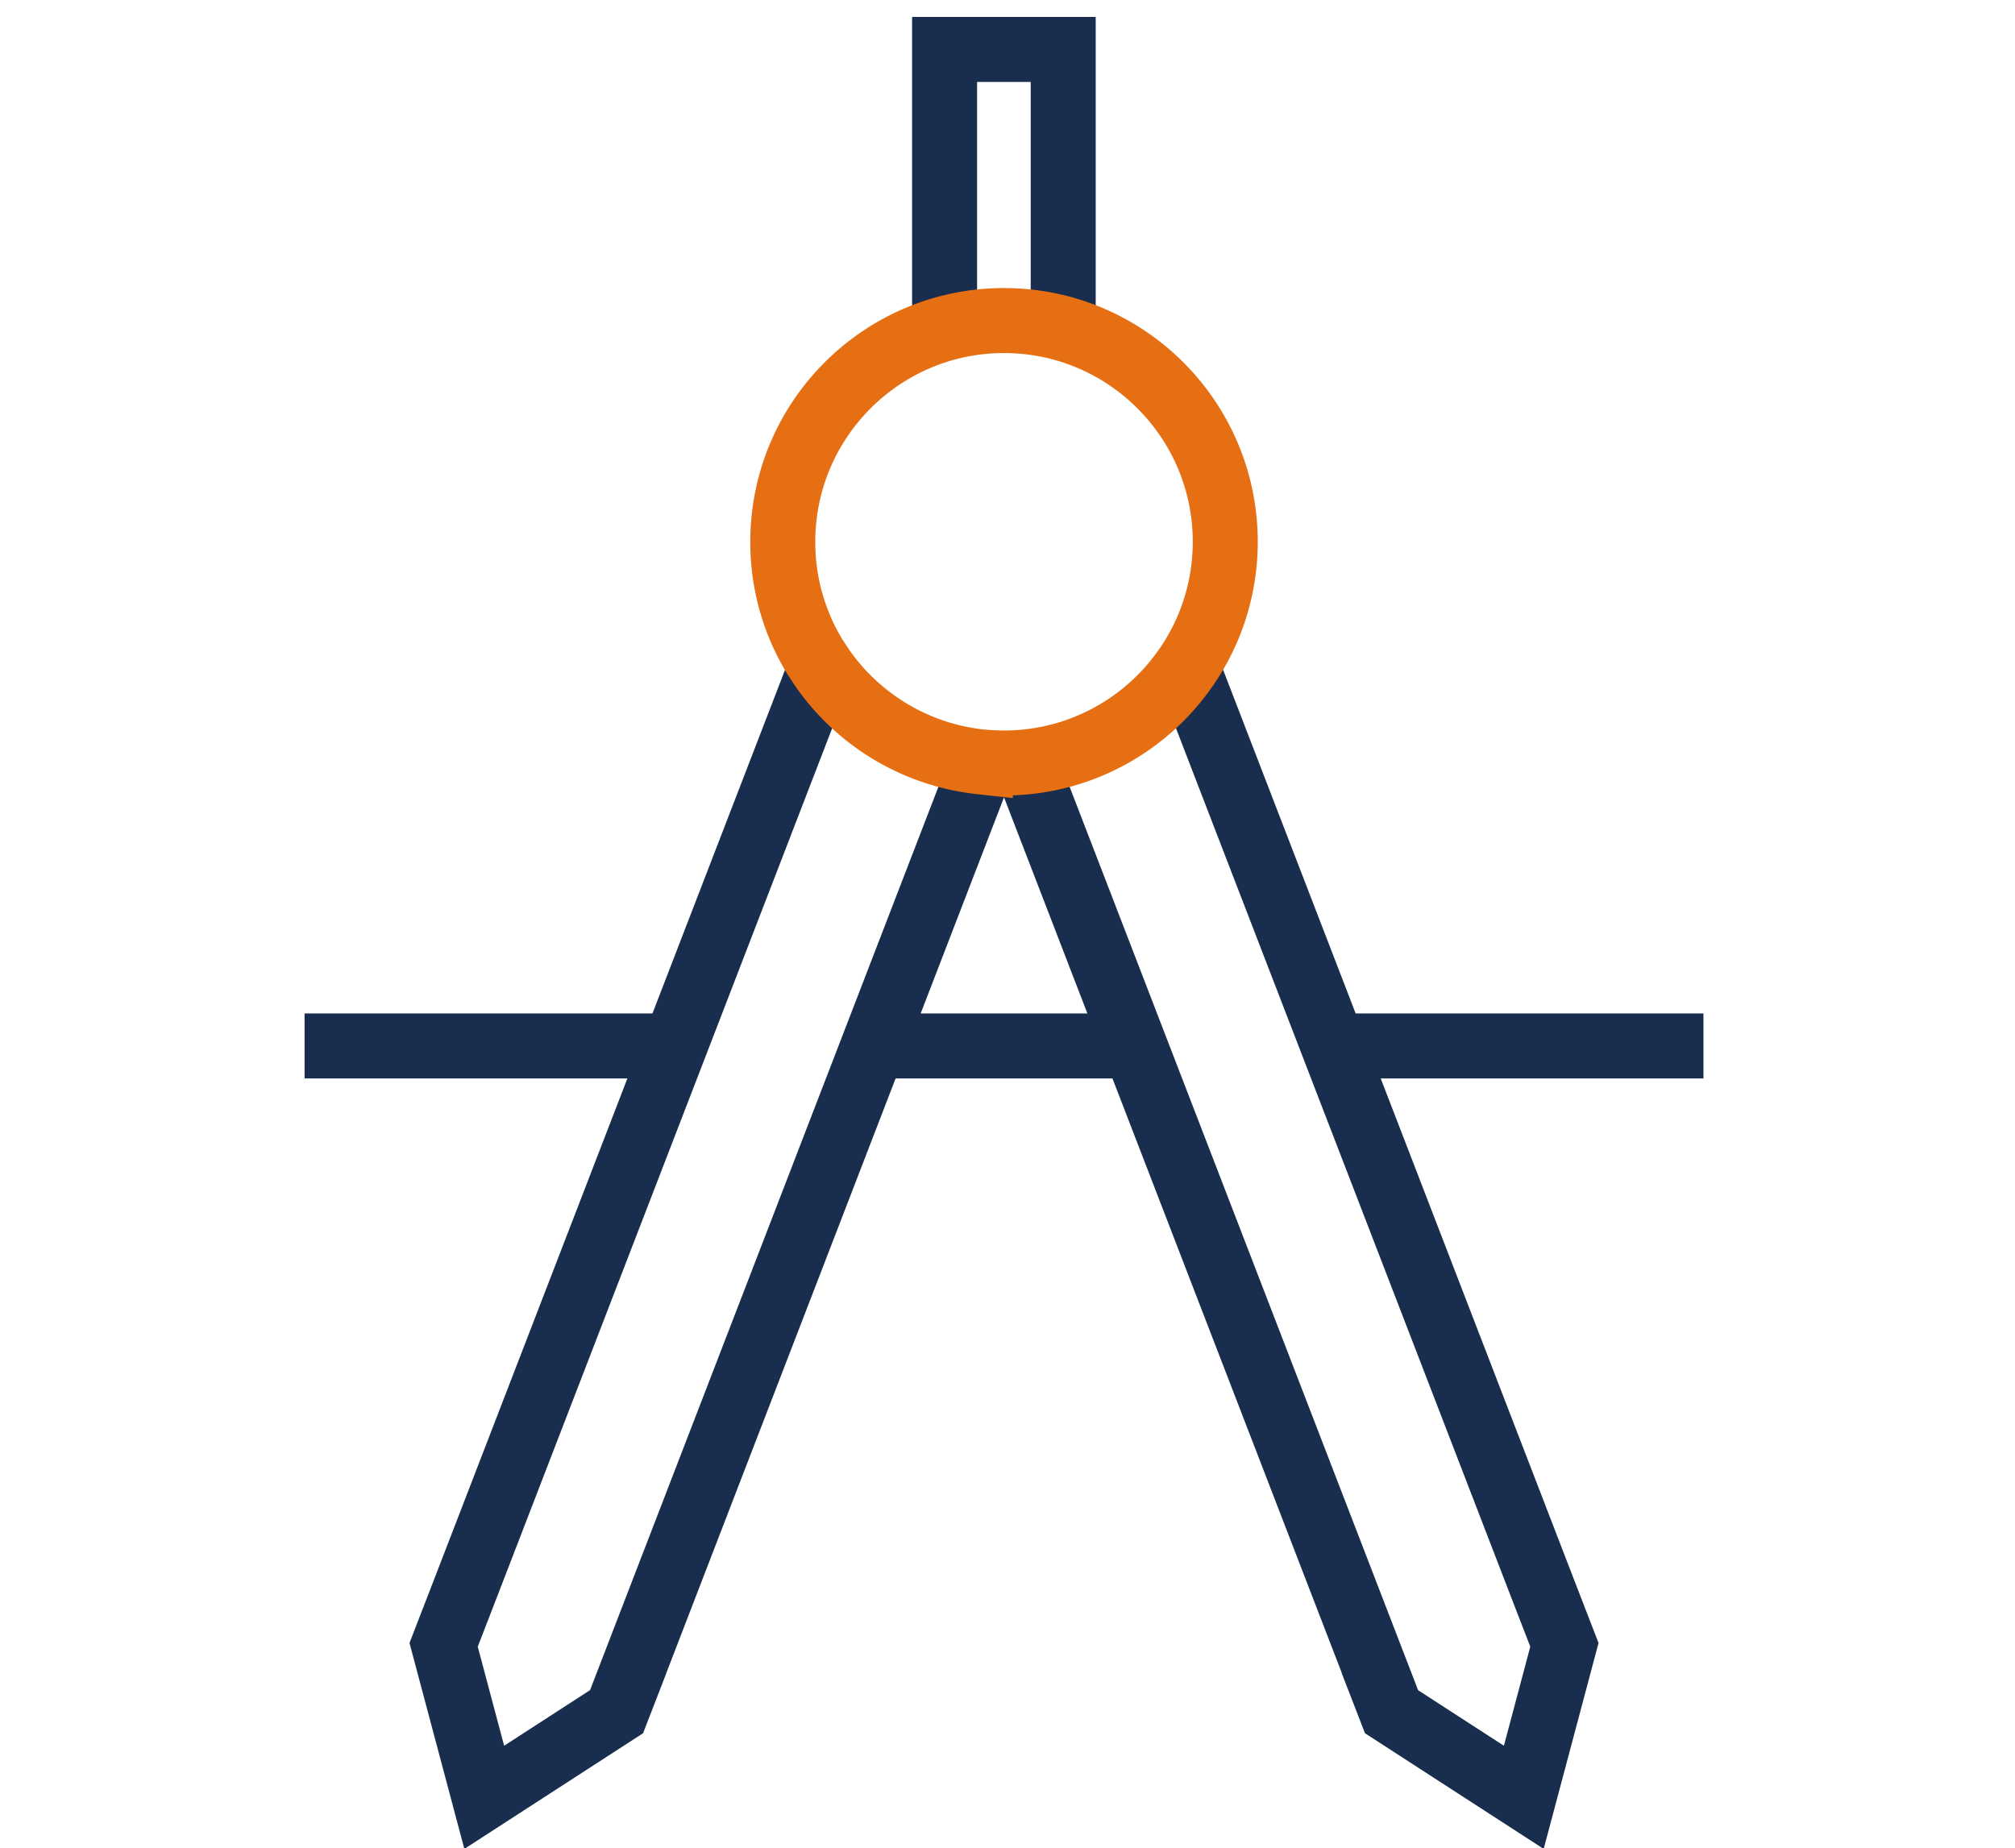 <?xml version="1.0" encoding="UTF-8"?> <svg xmlns="http://www.w3.org/2000/svg" id="CAD-Dateiformate_Konstruktion" viewBox="0 0 86.8 79.63"><defs><style>.cls-1{stroke:#192e4e;fill:none;stroke-miterlimit:10;stroke-width:2.8px}</style></defs><path class="cls-1" d="m27.4 71.57-.84 2.17-5.7 3.69-1.75-6.57.84-2.17 15.27-39.58m-8.66 44.63L42.27 33M59.1 71.57l.84 2.17 5.7 3.69 1.75-6.57-.84-2.17-15.33-39.75m8.72 44.79L44.23 33M40.69 13.8V2.13h5.11V13.8"></path><path d="M52.78 23.34c0 5.26-4.27 9.53-9.53 9.53-.35 0-.69-.02-1.02-.05a9.563 9.563 0 0 1-6.73-3.93c-.14-.2-.27-.4-.4-.6a9.47 9.47 0 0 1-1.38-4.95c0-5.26 4.27-9.53 9.53-9.53s9.53 4.27 9.53 9.53Z" style="stroke:#e66f13;fill:none;stroke-miterlimit:10;stroke-width:2.8px"></path><path class="cls-1" d="M57.54 45.06h15.84M37.75 45.06h10.98M13.12 45.06h15.7"></path></svg> 